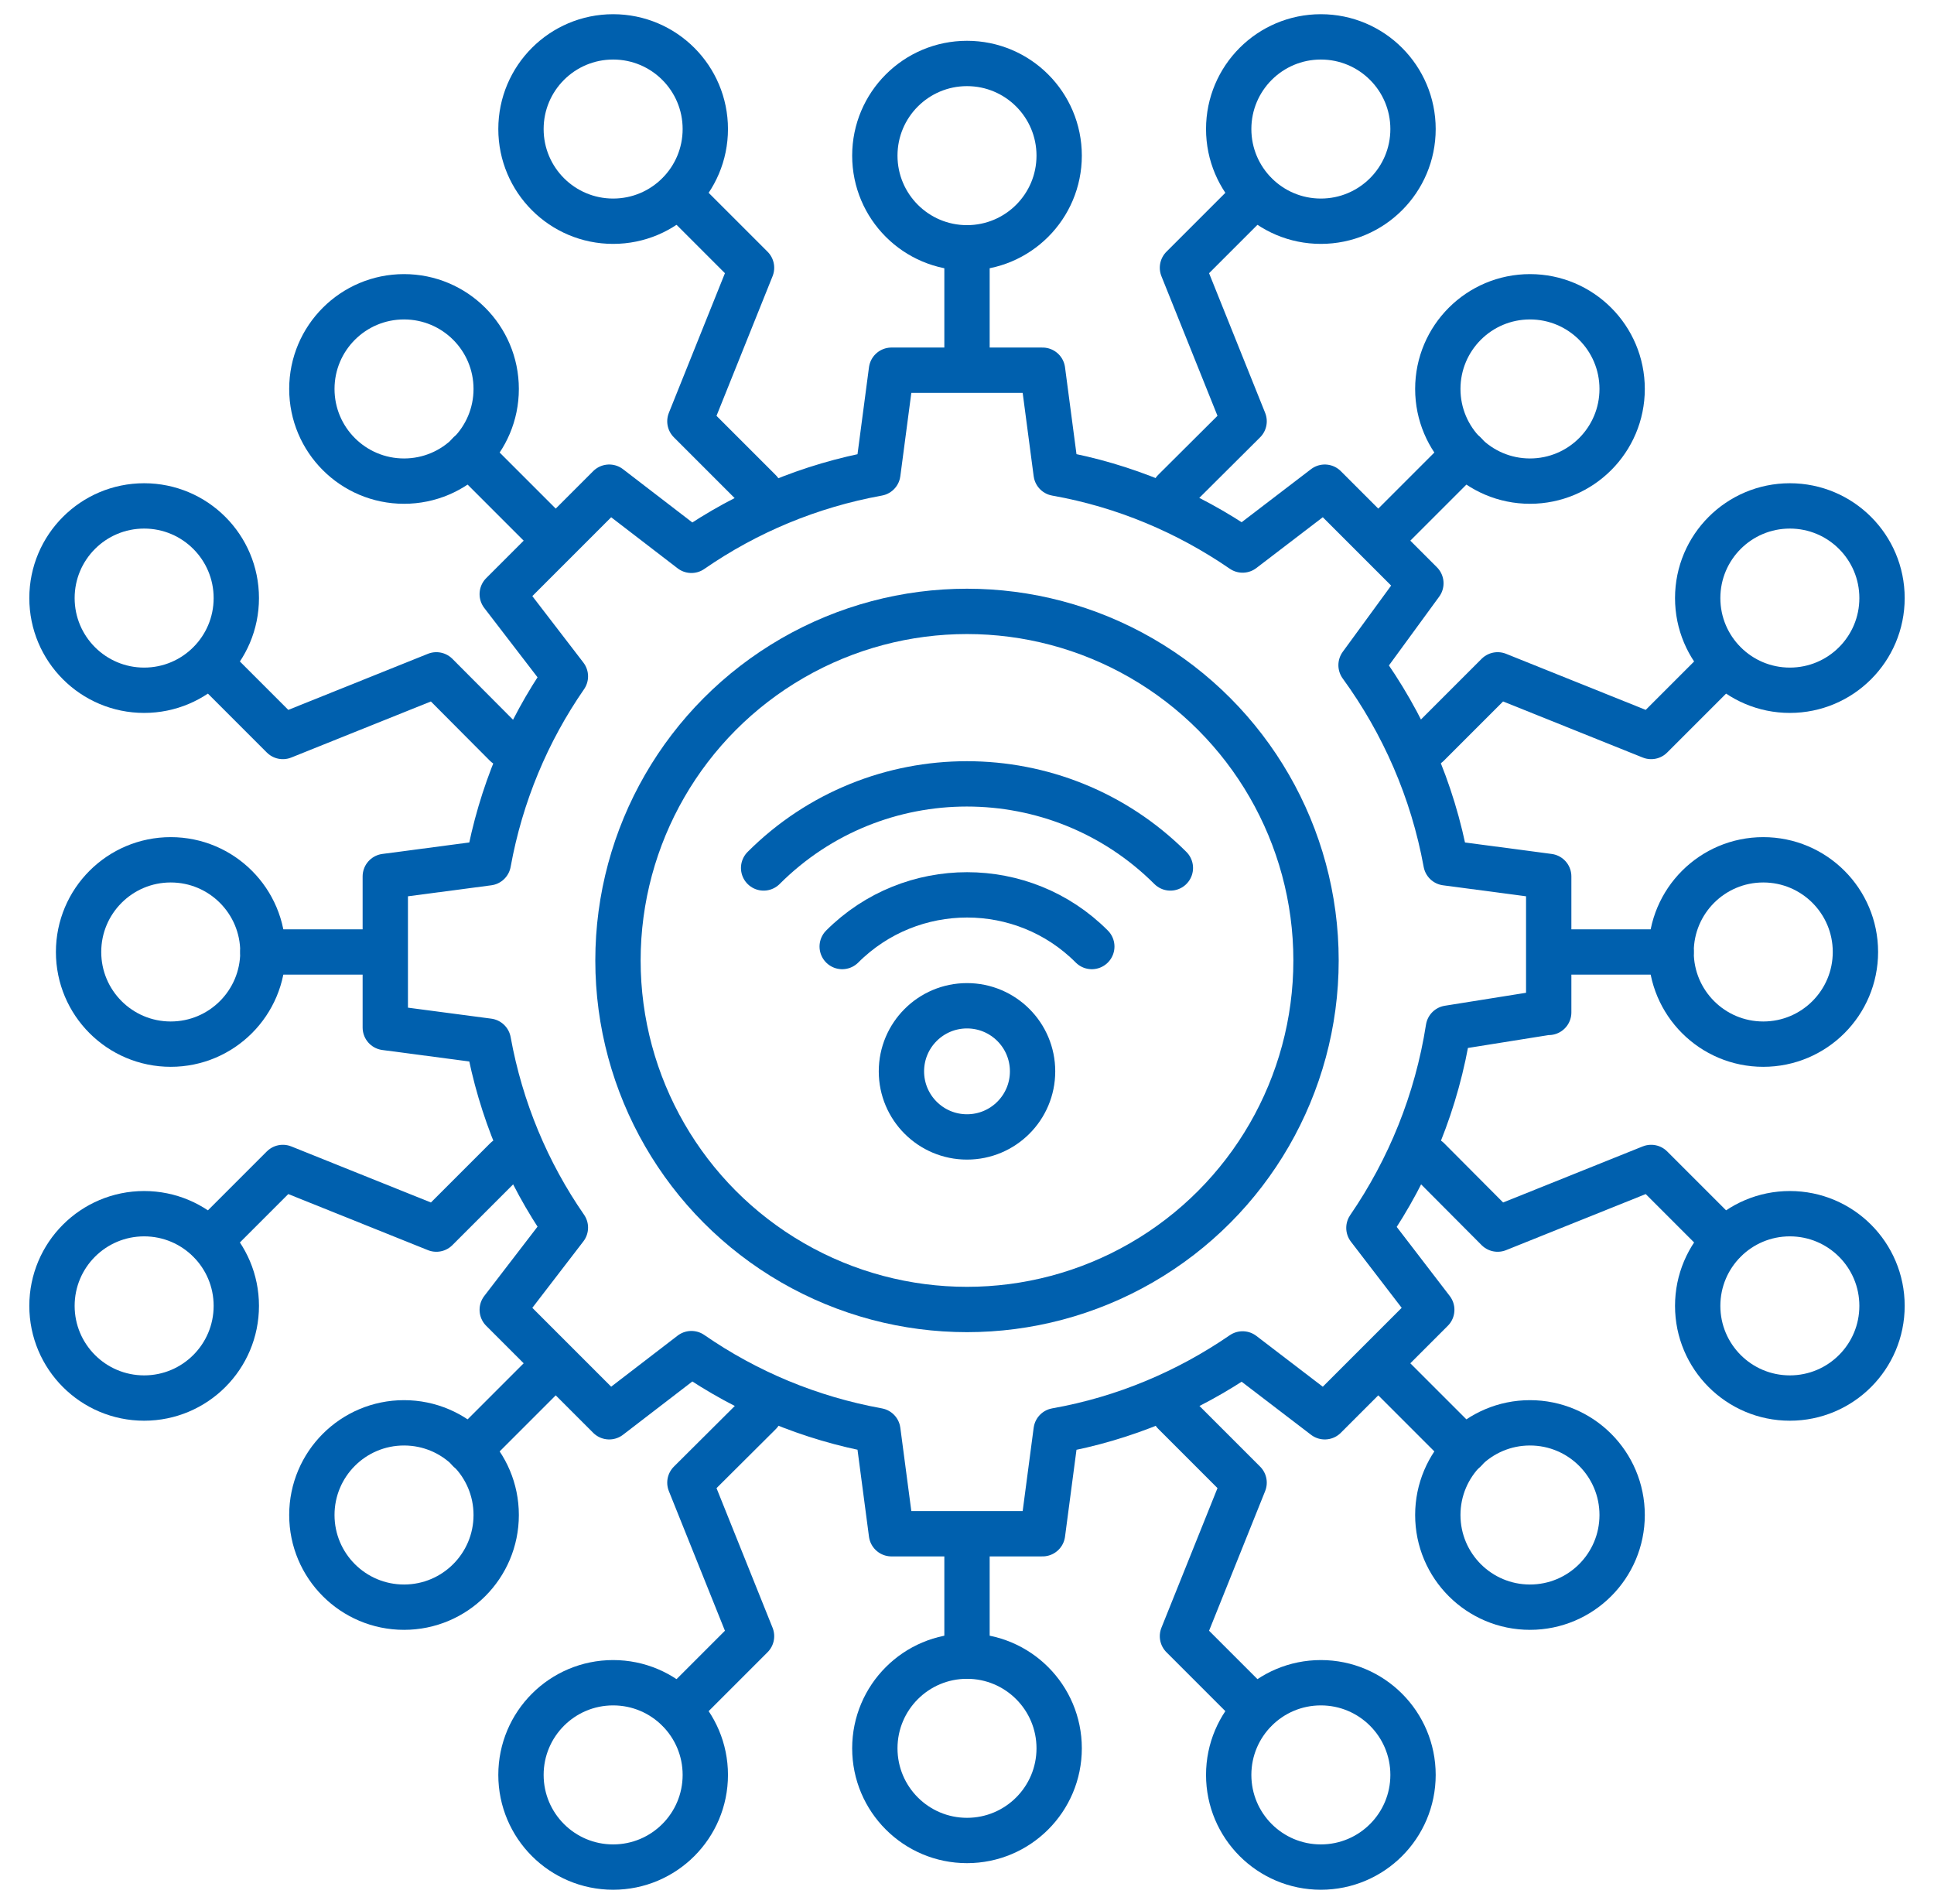 <?xml version="1.0" encoding="UTF-8"?><svg id="Layer_1" xmlns="http://www.w3.org/2000/svg" viewBox="0 0 64 63"><defs><style>.cls-1{fill:none;stroke:#0060ae;stroke-linecap:round;stroke-linejoin:round;stroke-width:1.5px;}</style></defs><path class="cls-1" d="M51.25,33.5v-4.5l-3.4-.45c-.44-2.41-1.42-4.63-2.81-6.54l1.98-2.71-3.18-3.18-2.72,2.08c-1.82-1.25-3.91-2.14-6.17-2.54l-.45-3.41h-5l-.45,3.41c-2.26,.41-4.35,1.29-6.17,2.55l-2.72-2.09-3.54,3.54,2.09,2.72c-1.26,1.82-2.14,3.91-2.55,6.17l-3.41,.45v5l3.41,.45c.41,2.26,1.29,4.35,2.55,6.17l-2.09,2.72,3.54,3.54,2.72-2.09c1.82,1.26,3.91,2.14,6.17,2.55l.45,3.41h5l.45-3.41c2.26-.4,4.35-1.29,6.17-2.54l2.72,2.08,3.54-3.54-2.08-2.71c1.33-1.94,2.25-4.18,2.63-6.61l3.32-.53Z"/><circle class="cls-1" cx="32" cy="31.78" r="11.55"/><polyline class="cls-1" points="22.45 6.44 24.87 8.86 22.83 13.94 25.14 16.25"/><polyline class="cls-1" points="38.86 16.24 41.17 13.94 39.13 8.86 41.55 6.44"/><line class="cls-1" x1="32" y1="8.2" x2="32" y2="11.58"/><polyline class="cls-1" points="41.55 56.56 39.13 54.14 41.17 49.06 38.86 46.75"/><polyline class="cls-1" points="25.14 46.76 22.83 49.06 24.87 54.14 22.45 56.56"/><line class="cls-1" x1="32" y1="54.8" x2="32" y2="51.42"/><polyline class="cls-1" points="57.06 21.95 54.64 24.37 49.56 22.33 47.25 24.64"/><polyline class="cls-1" points="47.26 38.36 49.56 40.67 54.64 38.63 57.06 41.05"/><line class="cls-1" x1="55.3" y1="31.5" x2="51.92" y2="31.5"/><polyline class="cls-1" points="6.94 41.05 9.36 38.63 14.44 40.67 16.75 38.36"/><polyline class="cls-1" points="16.74 24.64 14.44 22.33 9.36 24.37 6.94 21.95"/><line class="cls-1" x1="8.7" y1="31.5" x2="12.08" y2="31.5"/><line class="cls-1" x1="48.48" y1="15.02" x2="46.08" y2="17.42"/><line class="cls-1" x1="15.52" y1="47.98" x2="17.92" y2="45.58"/><line class="cls-1" x1="48.48" y1="47.98" x2="46.08" y2="45.58"/><circle class="cls-1" cx="20.29" cy="4.27" r="3.05"/><circle class="cls-1" cx="43.71" cy="4.27" r="3.05"/><circle class="cls-1" cx="32" cy="5.15" r="3.05"/><circle class="cls-1" cx="43.71" cy="58.73" r="3.05"/><circle class="cls-1" cx="20.29" cy="58.73" r="3.05"/><circle class="cls-1" cx="32" cy="57.85" r="3.05"/><circle class="cls-1" cx="59.23" cy="19.79" r="3.05"/><circle class="cls-1" cx="59.23" cy="43.21" r="3.05"/><circle class="cls-1" cx="58.35" cy="31.5" r="3.05"/><circle class="cls-1" cx="4.77" cy="43.21" r="3.05"/><circle class="cls-1" cx="4.77" cy="19.79" r="3.05"/><circle class="cls-1" cx="5.65" cy="31.5" r="3.05"/><circle class="cls-1" cx="50.63" cy="12.87" r="3.05"/><circle class="cls-1" cx="13.37" cy="50.13" r="3.05"/><circle class="cls-1" cx="50.63" cy="50.13" r="3.05"/><circle class="cls-1" cx="13.37" cy="12.87" r="3.05"/><line class="cls-1" x1="15.52" y1="15.02" x2="17.92" y2="17.42"/><g><g><path class="cls-1" d="M25.27,28.72c3.71-3.71,9.74-3.71,13.46,0"/><path class="cls-1" d="M27.87,31.32c2.28-2.28,5.99-2.28,8.26,0"/></g><circle class="cls-1" cx="32" cy="35.45" r="2.17"/></g></svg>